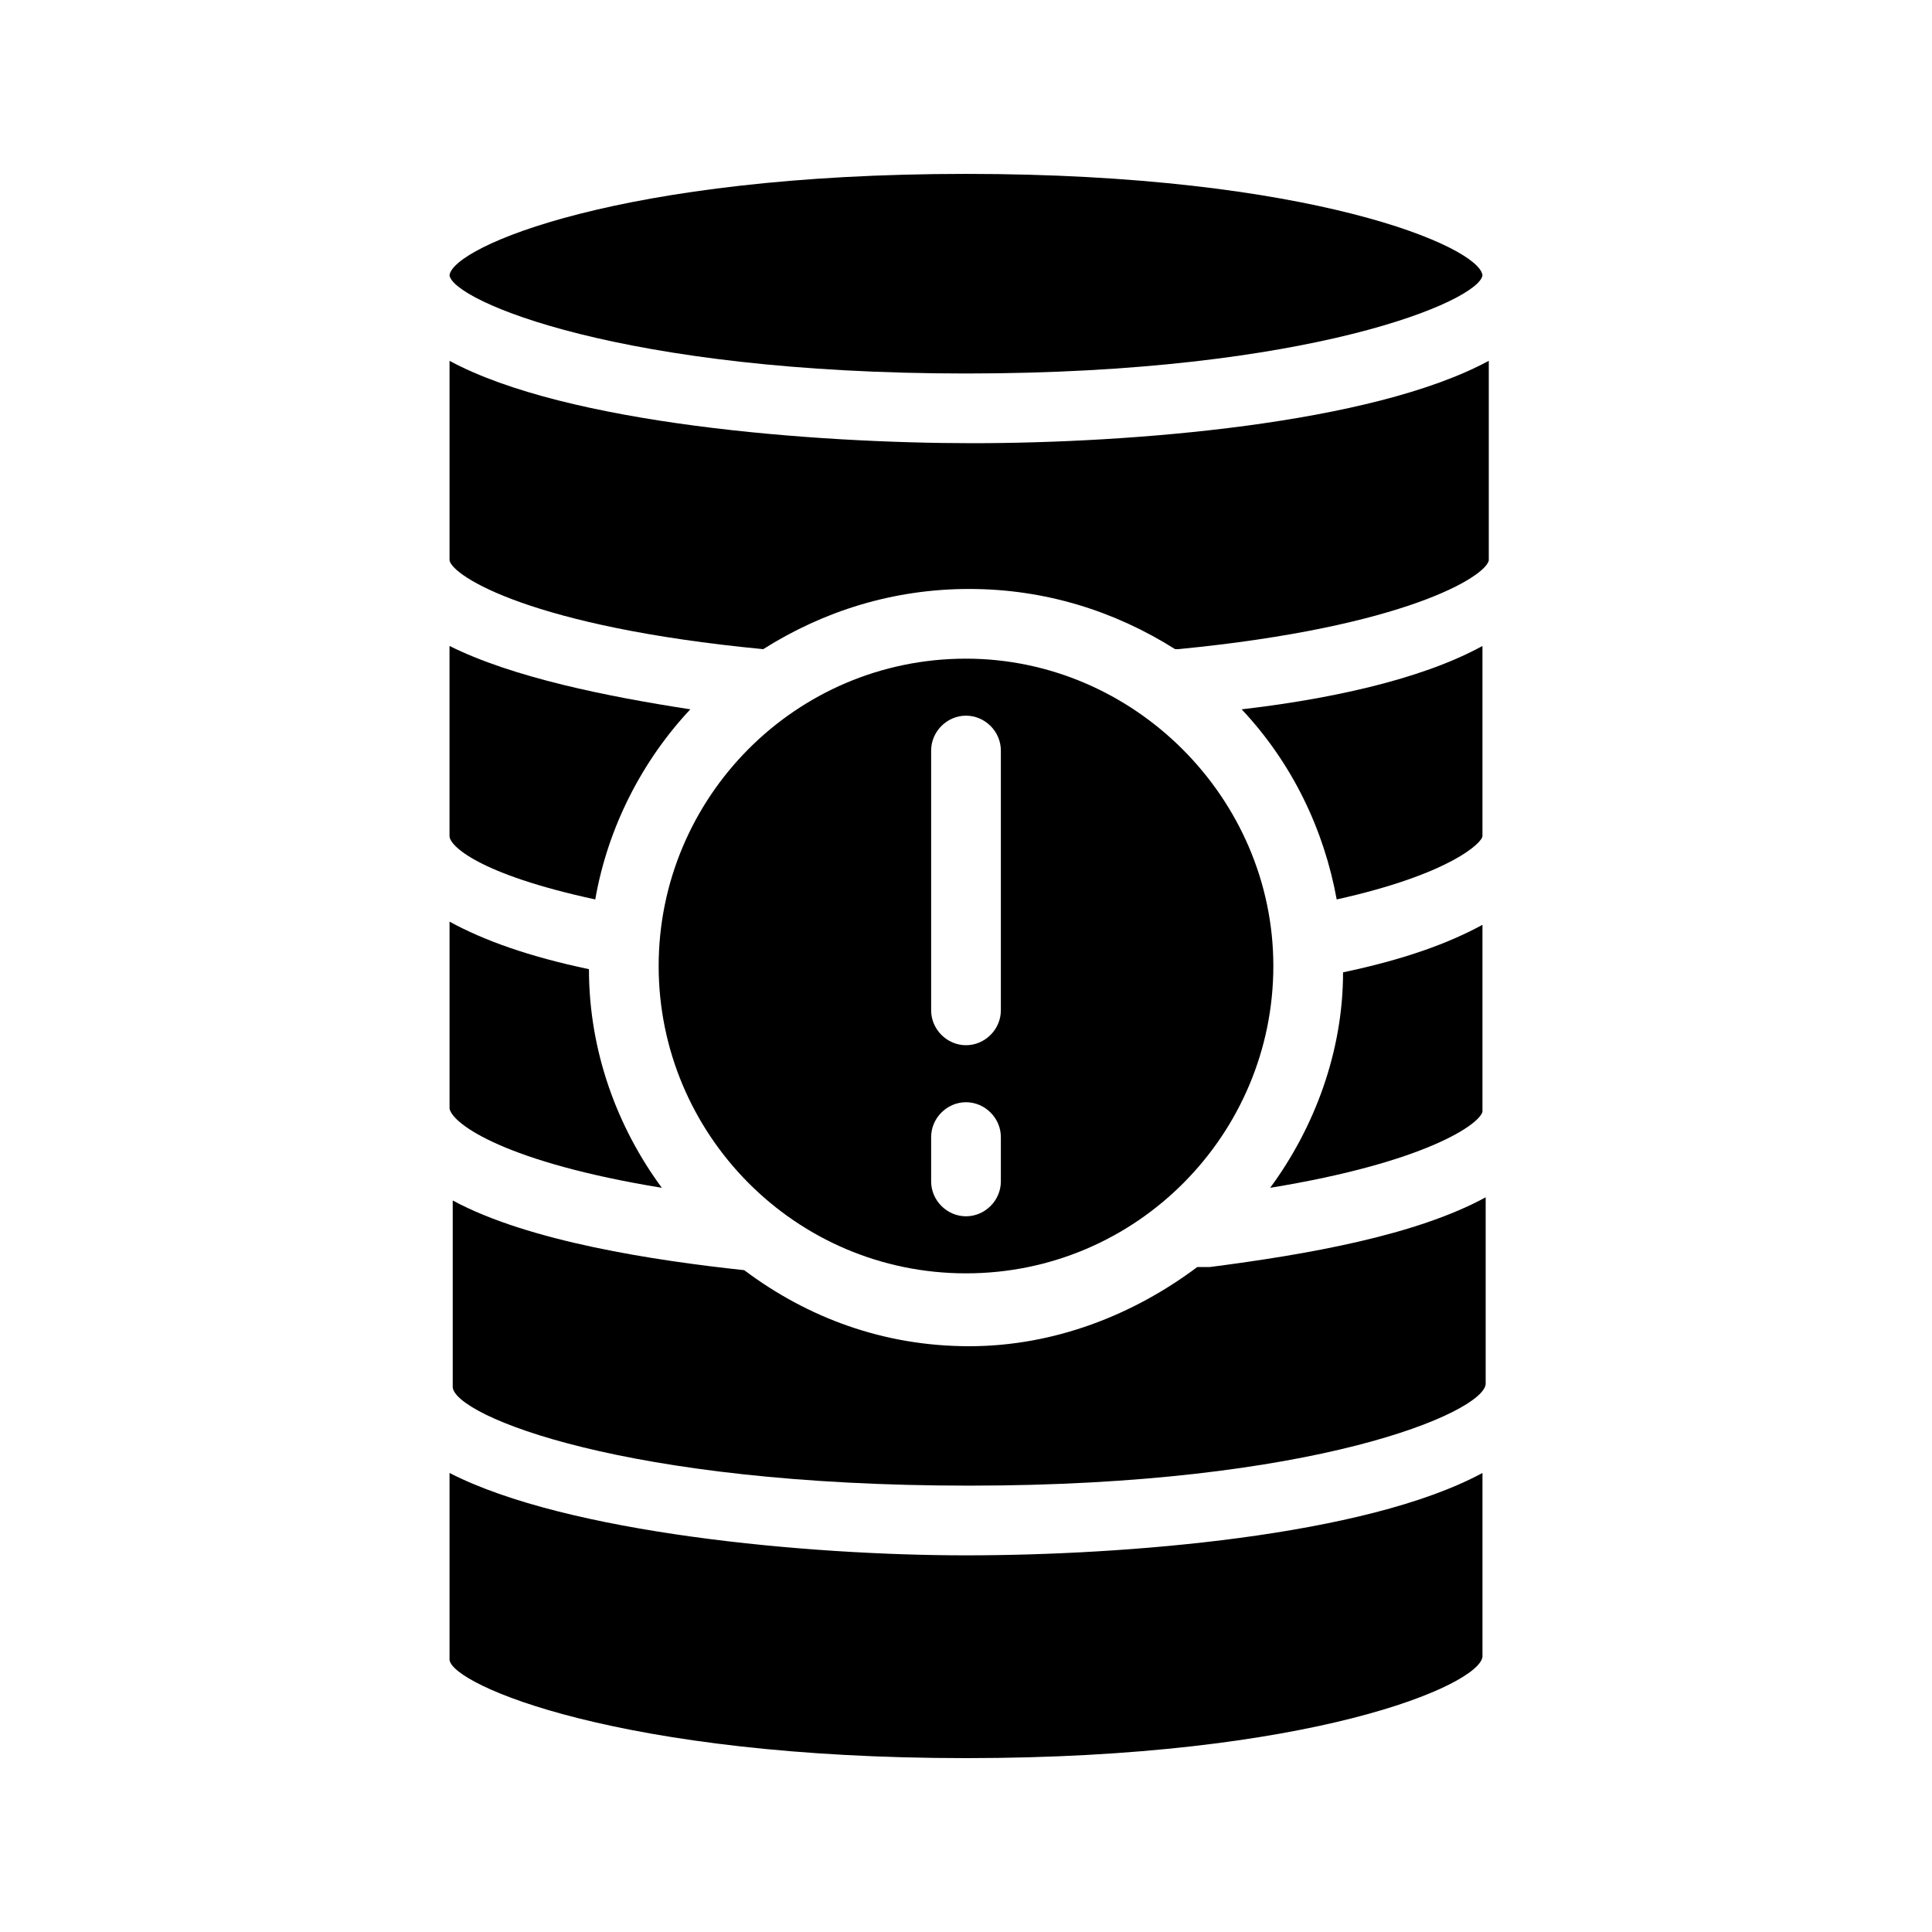<?xml version="1.0" encoding="UTF-8"?>
<!-- Uploaded to: ICON Repo, www.iconrepo.com, Generator: ICON Repo Mixer Tools -->
<svg fill="#000000" width="800px" height="800px" version="1.1" viewBox="144 144 512 512" xmlns="http://www.w3.org/2000/svg">
 <g>
  <path d="m301.75 382.36c3.359-19.312 12.594-36.945 25.191-50.383-21.832-3.359-47.023-8.398-63.816-16.793v50.383c0 2.519 7.559 10.078 38.625 16.793z"/>
  <path d="m480.61 458.78c41.145-6.719 55.418-16.793 56.258-20.152v-49.543c-9.238 5.039-20.992 9.238-36.945 12.594 0 20.996-7.559 41.148-19.312 57.102z"/>
  <path d="m319.39 458.78c-11.754-15.953-19.312-36.105-19.312-57.938-15.953-3.359-27.711-7.559-36.945-12.594v49.543c0.836 4.195 15.113 14.27 56.258 20.988z"/>
  <path d="m400 481.45c45.344 0 81.449-36.945 81.449-81.449s-36.945-81.449-81.449-81.449c-45.344 0-81.449 36.945-81.449 81.449 0 44.5 36.105 81.449 81.449 81.449zm-9.238-138.55c0-5.039 4.199-9.238 9.238-9.238s9.238 4.199 9.238 9.238v68.855c0 5.039-4.199 9.238-9.238 9.238s-9.238-4.199-9.238-9.238zm0 102.44c0-5.039 4.199-9.238 9.238-9.238s9.238 4.199 9.238 9.238v11.754c0 5.039-4.199 9.238-9.238 9.238s-9.238-4.199-9.238-9.238z"/>
  <path d="m462.98 479.77h-1.68c-16.793 12.594-37.785 20.992-60.457 20.992s-42.824-7.559-59.617-20.152c-23.512-2.519-57.098-7.559-77.25-18.473v49.543c0.84 7.559 45.344 26.031 136.87 26.031 91.527 0 136.03-19.312 136.87-26.871v-49.543c-18.473 10.078-47.023 15.113-73.051 18.473h-1.68z"/>
  <path d="m498.24 382.36c30.23-6.719 38.625-15.113 38.625-16.793v-50.383c-16.793 9.238-41.984 14.273-63.816 16.793 13.434 14.277 21.832 31.91 25.191 50.383z"/>
  <path d="m263.13 534.35v49.543c0.84 6.715 45.344 26.027 136.87 26.027s136.03-19.312 136.87-26.871v-48.699c-31.066 16.793-94.883 21.832-136.87 21.832s-105.8-5.879-136.87-21.832z"/>
  <path d="m263.13 239.62v52.902c0.84 4.199 21.832 17.633 83.129 23.512 15.953-10.078 34.426-15.953 54.578-15.953 20.152 0 38.625 5.879 54.578 15.953h0.84c60.457-5.879 81.449-19.312 82.289-23.512v-52.902c-31.066 16.793-94.883 21.832-136.87 21.832-41.98-0.004-107.48-5.039-138.55-21.832z"/>
  <path d="m400 242.98c91.527 0 136.03-19.312 136.87-26.031-0.84-7.555-45.344-26.867-136.87-26.867-91.527 0-136.03 19.312-136.87 26.871 0.84 6.715 45.344 26.027 136.87 26.027z"/>
 </g>
</svg>
